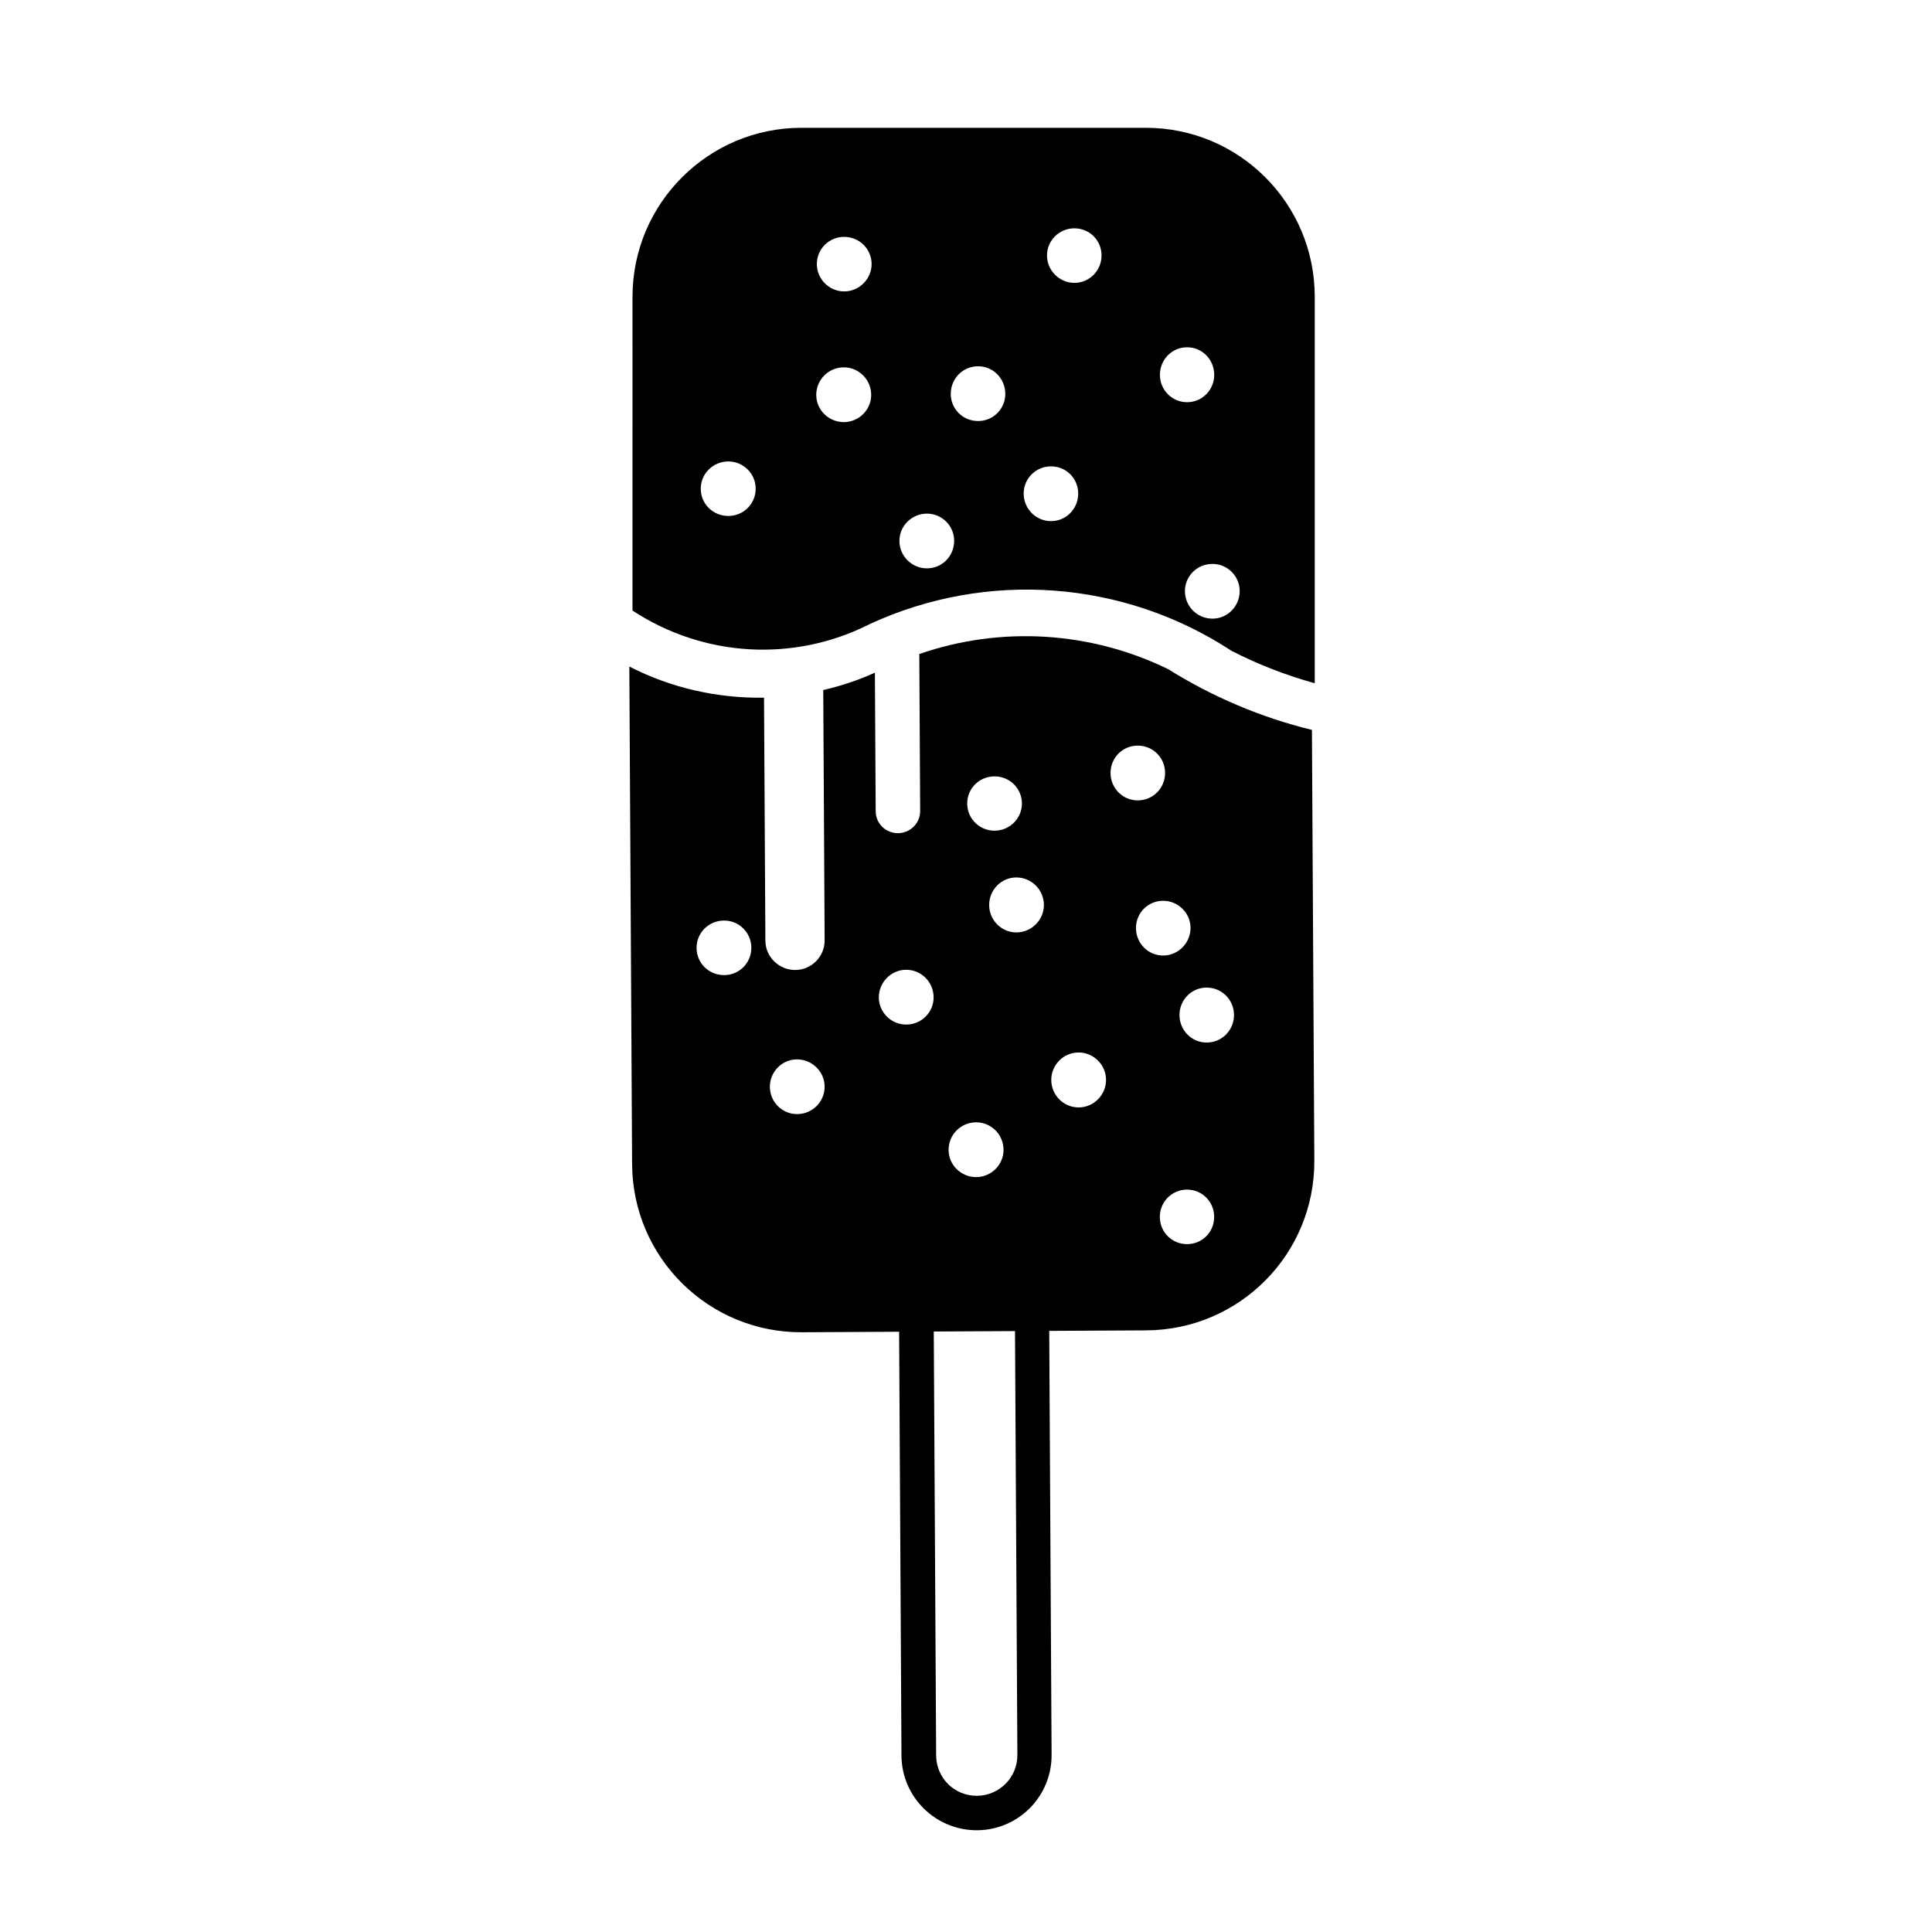 <?xml version="1.0" encoding="UTF-8"?>
<!-- Uploaded to: ICON Repo, www.svgrepo.com, Generator: ICON Repo Mixer Tools -->
<svg fill="#000000" width="800px" height="800px" version="1.1" viewBox="144 144 512 512" xmlns="http://www.w3.org/2000/svg">
 <g>
  <path d="m492.31 451.53c0.141 24.758-19.754 44.883-44.523 45.031l-25.73 0.137 0.625 112.34c0.066 10.992-8.781 19.938-19.723 19.996-10.988 0.066-19.992-8.777-20.059-19.77l-0.625-112.34-25.734 0.137c-24.711 0.141-44.883-19.758-45.027-44.531l-0.734-131.89c11.027 5.672 23.293 8.438 35.695 8.258l0.359 64.383c0.023 4.309 3.617 7.805 7.926 7.777 4.309-0.023 7.805-3.559 7.777-7.871l-0.367-66.312c4.699-1.098 9.273-2.602 13.688-4.609l0.207 36.719c0.02 3.238 2.641 5.836 5.926 5.812 3.231-0.02 5.879-2.641 5.863-5.879l-0.23-41.59c21.609-7.492 45.352-6.039 65.938 4 11.77 7.356 24.668 12.832 38.113 16.102zm-79.324 45.219-21.527 0.117 0.629 112.34c0.035 5.953 4.812 10.742 10.828 10.699 5.894-0.031 10.734-4.867 10.699-10.816zm-21.57-88.469c-0.023-4.035-3.281-7.305-7.305-7.281-3.965 0.02-7.238 3.332-7.215 7.359 0.02 3.965 3.332 7.188 7.297 7.164 4.023-0.023 7.25-3.277 7.223-7.242zm18.531 40.414c-0.023-4.086-3.324-7.285-7.289-7.269-4.027 0.023-7.297 3.266-7.269 7.356 0.02 3.965 3.332 7.188 7.352 7.164 3.957-0.031 7.227-3.285 7.207-7.25zm49.555-58.824c-0.023-3.965-3.332-7.176-7.297-7.152-4.027 0.023-7.184 3.269-7.164 7.238 0.023 4.027 3.223 7.289 7.246 7.269 3.965-0.023 7.231-3.332 7.215-7.356zm-116.39 5.246c-0.023-3.977-3.269-7.188-7.246-7.16-4.074 0.02-7.289 3.266-7.269 7.246 0.023 4.07 3.281 7.234 7.352 7.211 3.981-0.027 7.184-3.223 7.164-7.297zm19.422 36.836c-0.02-3.965-3.332-7.231-7.356-7.203-3.961 0.016-7.184 3.32-7.152 7.285 0.02 4.027 3.273 7.238 7.238 7.215 4.023-0.02 7.289-3.269 7.269-7.297zm58.109-48.16c-0.023-4.016-3.32-7.285-7.344-7.262-3.977 0.02-7.184 3.332-7.164 7.344 0.023 3.969 3.266 7.246 7.246 7.227 4.019-0.027 7.281-3.332 7.262-7.309zm-5.824-26.898c-0.023-4.012-3.316-7.176-7.289-7.148-4.027 0.02-7.234 3.215-7.215 7.234 0.02 3.977 3.266 7.188 7.297 7.16 3.977-0.02 7.231-3.266 7.207-7.246zm37.941-8.074c-0.023-4.027-3.219-7.246-7.297-7.227-4.027 0.02-7.184 3.273-7.16 7.301 0.023 3.981 3.219 7.238 7.246 7.215 4.07-0.02 7.231-3.32 7.211-7.289zm13.004 117.6c-0.02-3.965-3.211-7.188-7.238-7.164-3.961 0.016-7.18 3.269-7.16 7.238 0.023 4.086 3.273 7.238 7.246 7.215 4.023-0.023 7.176-3.207 7.152-7.289zm5.258-53.488c-0.02-3.965-3.219-7.238-7.301-7.215-4.012 0.023-7.168 3.332-7.148 7.297 0.02 4.027 3.219 7.285 7.231 7.269 4.082-0.02 7.246-3.324 7.219-7.352zm-33.91 17.195c-0.02-3.965-3.324-7.231-7.301-7.215-4.019 0.031-7.238 3.332-7.215 7.297 0.023 4.027 3.273 7.297 7.289 7.269 3.981-0.02 7.246-3.324 7.227-7.352z"/>
  <path d="m311.62 222.64c0-24.707 20.062-44.773 44.773-44.773h91.254c24.766 0 44.773 20.062 44.773 44.773v102.43c-7.586-2.106-15.062-4.988-22.102-8.621-28.504-18.699-64.73-21.414-95.785-7.082-20.062 10.203-44.043 8.848-62.914-3.57zm32.645 50.848c0-3.965-3.285-7.203-7.25-7.203-4.027 0-7.309 3.238-7.309 7.203 0 4.086 3.285 7.25 7.309 7.25 3.965 0.004 7.25-3.164 7.25-7.25zm66.148-25.102c0-4.035-3.18-7.32-7.203-7.32-4.074 0-7.25 3.285-7.25 7.32 0 3.965 3.18 7.195 7.25 7.195 4.027-0.004 7.203-3.231 7.203-7.195zm62.117 52.262c0-3.977-3.238-7.203-7.203-7.203-4.086 0-7.309 3.231-7.309 7.203 0 4.016 3.231 7.301 7.309 7.301 3.969 0 7.203-3.285 7.203-7.301zm-97.656-51.988c0-4.074-3.285-7.309-7.25-7.309-4.027 0-7.309 3.238-7.309 7.309 0 3.977 3.285 7.203 7.309 7.203 3.957 0 7.25-3.231 7.25-7.203zm0.113-34.684c0-4.016-3.285-7.203-7.262-7.203-4.016 0-7.25 3.188-7.25 7.203 0 3.965 3.238 7.25 7.25 7.25 3.977 0 7.262-3.285 7.262-7.25zm54.75 60.809c0-3.965-3.168-7.195-7.203-7.195-4.027 0-7.25 3.231-7.25 7.195 0 4.035 3.231 7.32 7.25 7.32 4.035 0 7.203-3.285 7.203-7.32zm-32.875 12.535c0-3.965-3.231-7.203-7.195-7.203-4.027 0-7.309 3.238-7.309 7.203 0 4.074 3.285 7.301 7.309 7.301 3.969 0 7.195-3.223 7.195-7.301zm39.059-75.609c0-4.027-3.18-7.203-7.203-7.203-3.965 0-7.25 3.18-7.25 7.203 0 3.965 3.285 7.25 7.25 7.25 4.023 0.004 7.203-3.281 7.203-7.25zm29.863 31.629c0-4.027-3.168-7.309-7.195-7.309s-7.203 3.285-7.203 7.309c0 3.965 3.18 7.25 7.203 7.25 4.027 0 7.195-3.285 7.195-7.25z"/>
 </g>
</svg>